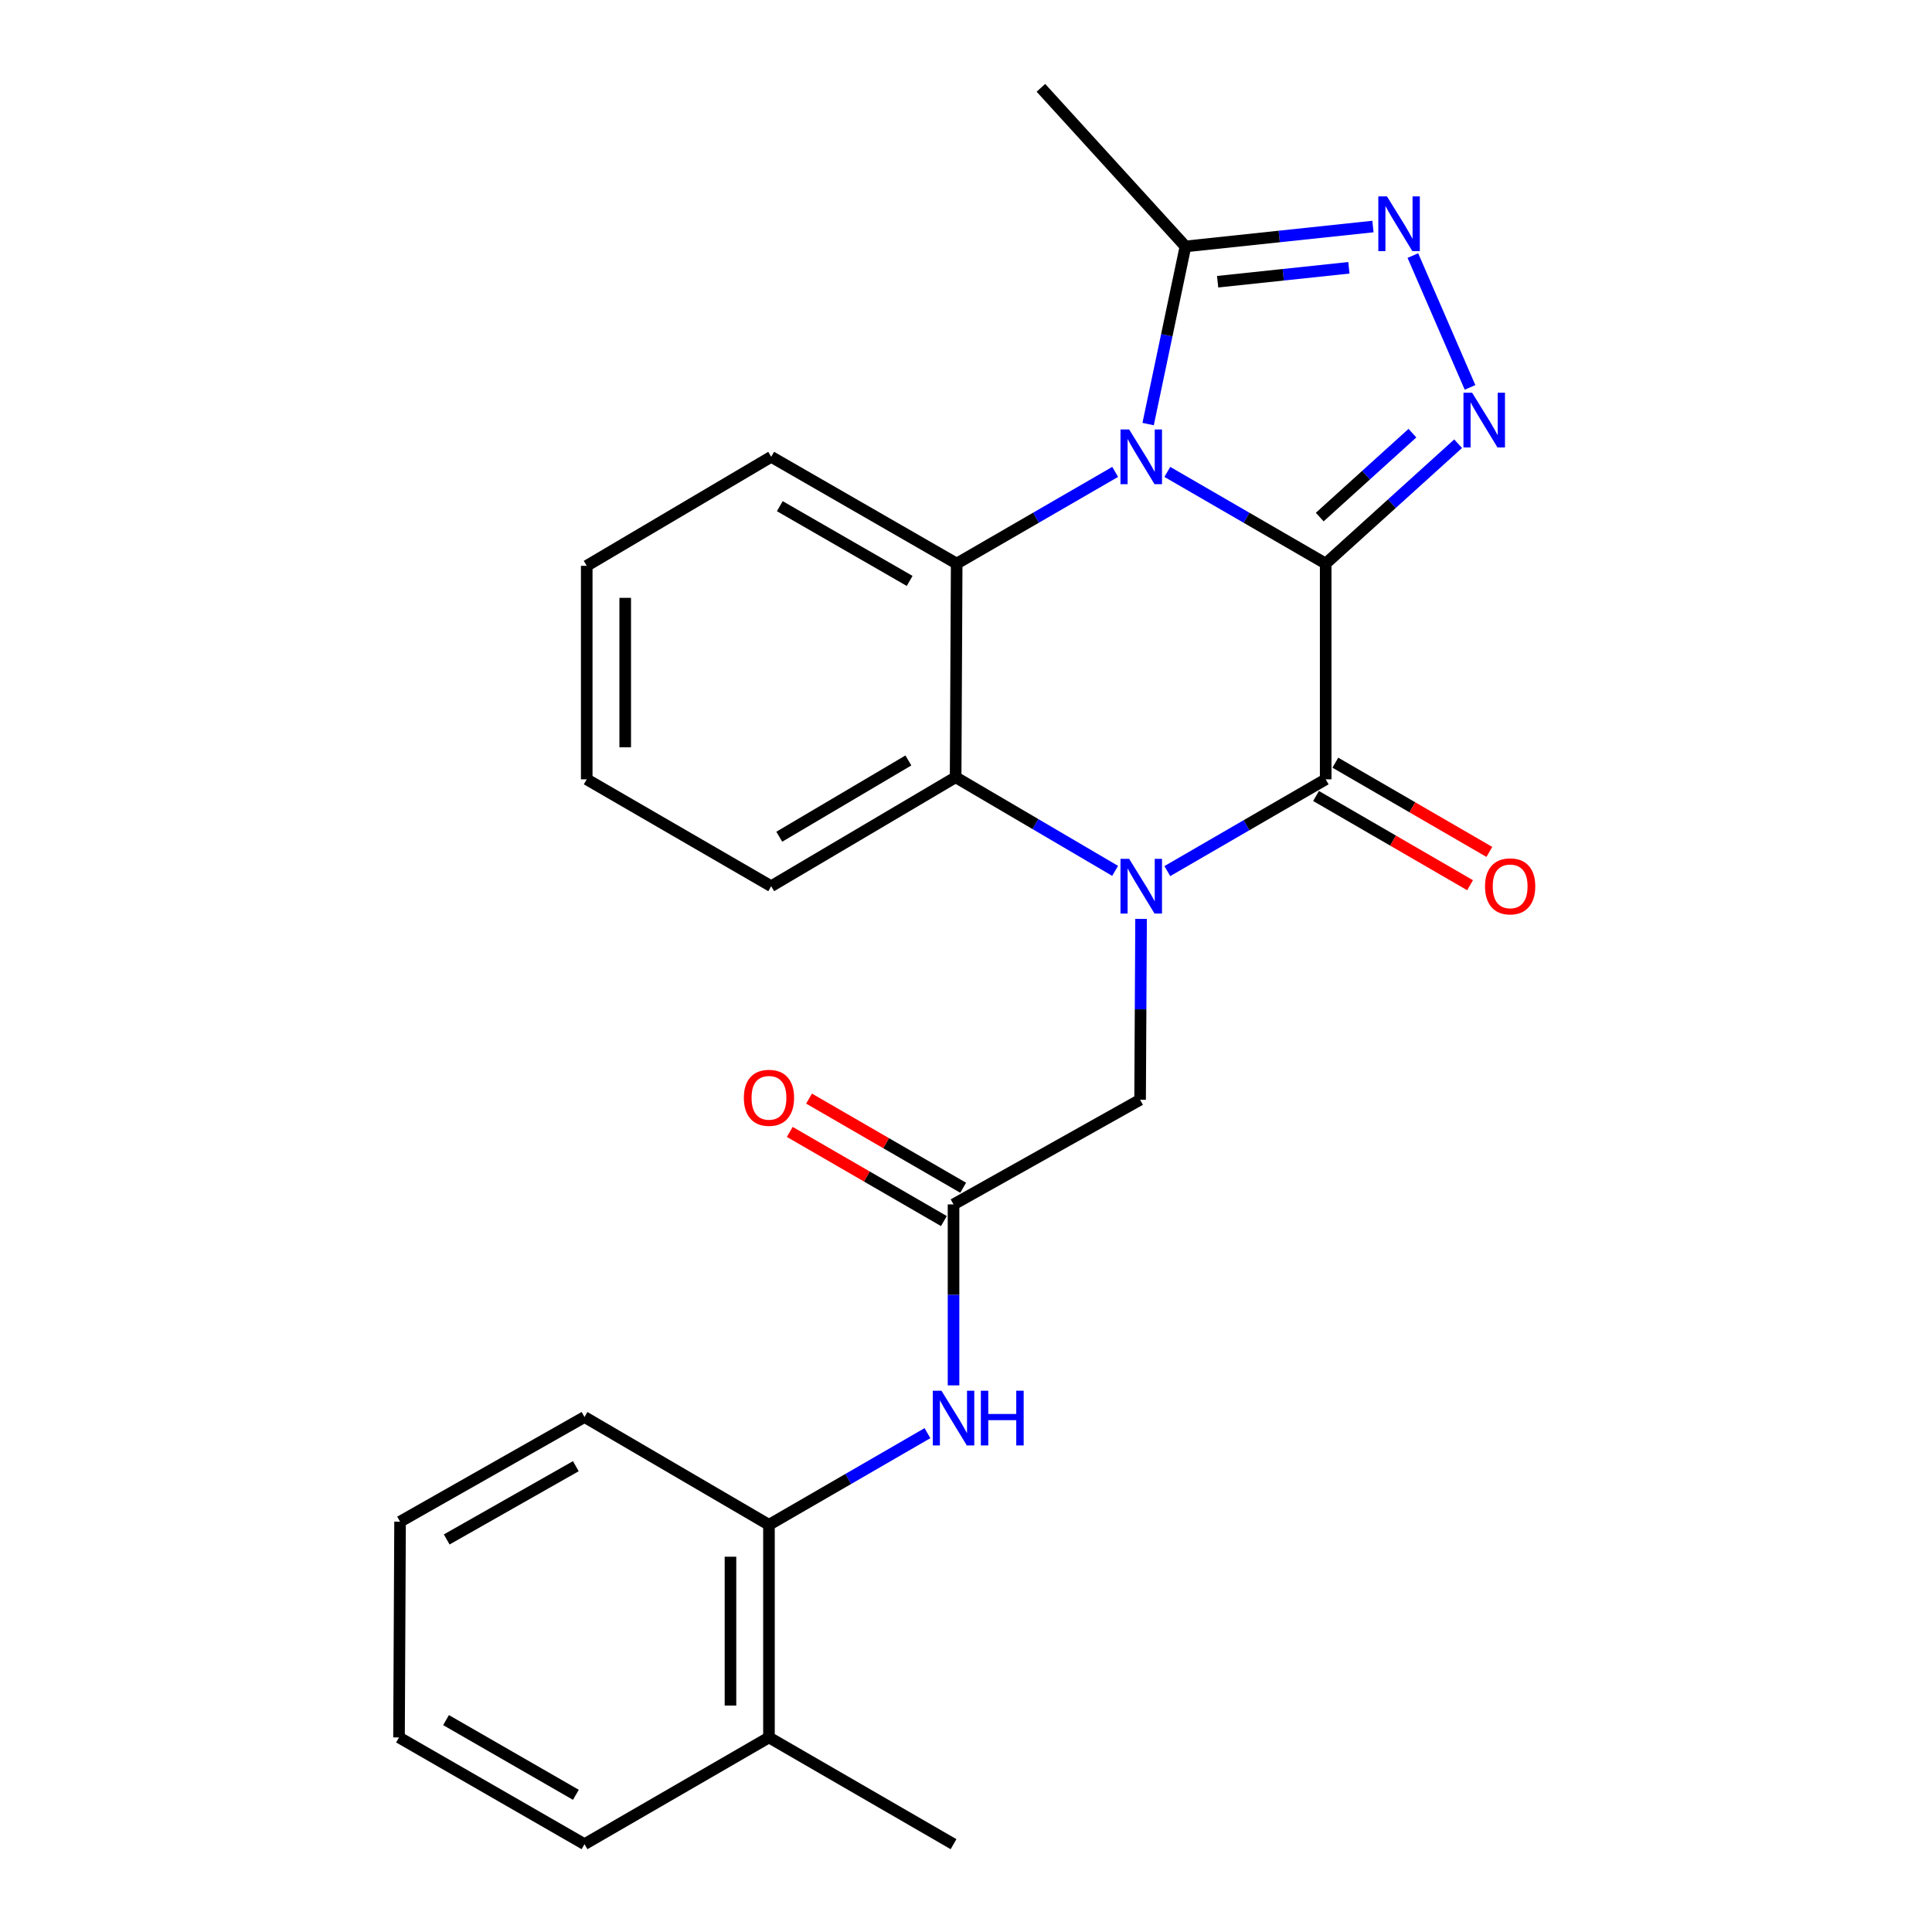 <?xml version='1.0' encoding='iso-8859-1'?>
<svg version='1.1' baseProfile='full'
              xmlns='http://www.w3.org/2000/svg'
                      xmlns:rdkit='http://www.rdkit.org/xml'
                      xmlns:xlink='http://www.w3.org/1999/xlink'
                  xml:space='preserve'
width='1000px' height='1000px' viewBox='0 0 1000 1000'>
<!-- END OF HEADER -->
<rect style='opacity:1.0;fill:#FFFFFF;stroke:none' width='1000' height='1000' x='0' y='0'> </rect>
<path class='bond-0' d='M 686.175,291.713 L 645.191,267.985' style='fill:none;fill-rule:evenodd;stroke:#000000;stroke-width:6px;stroke-linecap:butt;stroke-linejoin:miter;stroke-opacity:1' />
<path class='bond-0' d='M 645.191,267.985 L 604.206,244.258' style='fill:none;fill-rule:evenodd;stroke:#0000FF;stroke-width:6px;stroke-linecap:butt;stroke-linejoin:miter;stroke-opacity:1' />
<path class='bond-2' d='M 686.175,291.713 L 686.175,403.382' style='fill:none;fill-rule:evenodd;stroke:#000000;stroke-width:6px;stroke-linecap:butt;stroke-linejoin:miter;stroke-opacity:1' />
<path class='bond-3' d='M 686.175,291.713 L 720.448,260.69' style='fill:none;fill-rule:evenodd;stroke:#000000;stroke-width:6px;stroke-linecap:butt;stroke-linejoin:miter;stroke-opacity:1' />
<path class='bond-3' d='M 720.448,260.69 L 754.721,229.667' style='fill:none;fill-rule:evenodd;stroke:#0000FF;stroke-width:6px;stroke-linecap:butt;stroke-linejoin:miter;stroke-opacity:1' />
<path class='bond-3' d='M 683.088,267.637 L 707.079,245.921' style='fill:none;fill-rule:evenodd;stroke:#000000;stroke-width:6px;stroke-linecap:butt;stroke-linejoin:miter;stroke-opacity:1' />
<path class='bond-3' d='M 707.079,245.921 L 731.071,224.204' style='fill:none;fill-rule:evenodd;stroke:#0000FF;stroke-width:6px;stroke-linecap:butt;stroke-linejoin:miter;stroke-opacity:1' />
<path class='bond-4' d='M 577.209,244.253 L 536.192,267.983' style='fill:none;fill-rule:evenodd;stroke:#0000FF;stroke-width:6px;stroke-linecap:butt;stroke-linejoin:miter;stroke-opacity:1' />
<path class='bond-4' d='M 536.192,267.983 L 495.176,291.713' style='fill:none;fill-rule:evenodd;stroke:#000000;stroke-width:6px;stroke-linecap:butt;stroke-linejoin:miter;stroke-opacity:1' />
<path class='bond-7' d='M 594.268,219.501 L 603.926,173.527' style='fill:none;fill-rule:evenodd;stroke:#0000FF;stroke-width:6px;stroke-linecap:butt;stroke-linejoin:miter;stroke-opacity:1' />
<path class='bond-7' d='M 603.926,173.527 L 613.585,127.552' style='fill:none;fill-rule:evenodd;stroke:#000000;stroke-width:6px;stroke-linecap:butt;stroke-linejoin:miter;stroke-opacity:1' />
<path class='bond-1' d='M 604.207,450.876 L 645.191,427.129' style='fill:none;fill-rule:evenodd;stroke:#0000FF;stroke-width:6px;stroke-linecap:butt;stroke-linejoin:miter;stroke-opacity:1' />
<path class='bond-1' d='M 645.191,427.129 L 686.175,403.382' style='fill:none;fill-rule:evenodd;stroke:#000000;stroke-width:6px;stroke-linecap:butt;stroke-linejoin:miter;stroke-opacity:1' />
<path class='bond-6' d='M 577.183,450.757 L 535.908,426.527' style='fill:none;fill-rule:evenodd;stroke:#0000FF;stroke-width:6px;stroke-linecap:butt;stroke-linejoin:miter;stroke-opacity:1' />
<path class='bond-6' d='M 535.908,426.527 L 494.633,402.298' style='fill:none;fill-rule:evenodd;stroke:#000000;stroke-width:6px;stroke-linecap:butt;stroke-linejoin:miter;stroke-opacity:1' />
<path class='bond-9' d='M 590.617,475.62 L 590.364,522.429' style='fill:none;fill-rule:evenodd;stroke:#0000FF;stroke-width:6px;stroke-linecap:butt;stroke-linejoin:miter;stroke-opacity:1' />
<path class='bond-9' d='M 590.364,522.429 L 590.111,569.237' style='fill:none;fill-rule:evenodd;stroke:#000000;stroke-width:6px;stroke-linecap:butt;stroke-linejoin:miter;stroke-opacity:1' />
<path class='bond-12' d='M 681.182,412.001 L 721.042,435.093' style='fill:none;fill-rule:evenodd;stroke:#000000;stroke-width:6px;stroke-linecap:butt;stroke-linejoin:miter;stroke-opacity:1' />
<path class='bond-12' d='M 721.042,435.093 L 760.901,458.186' style='fill:none;fill-rule:evenodd;stroke:#FF0000;stroke-width:6px;stroke-linecap:butt;stroke-linejoin:miter;stroke-opacity:1' />
<path class='bond-12' d='M 691.168,394.764 L 731.028,417.856' style='fill:none;fill-rule:evenodd;stroke:#000000;stroke-width:6px;stroke-linecap:butt;stroke-linejoin:miter;stroke-opacity:1' />
<path class='bond-12' d='M 731.028,417.856 L 770.887,440.948' style='fill:none;fill-rule:evenodd;stroke:#FF0000;stroke-width:6px;stroke-linecap:butt;stroke-linejoin:miter;stroke-opacity:1' />
<path class='bond-5' d='M 760.886,200.511 L 731.3,132.288' style='fill:none;fill-rule:evenodd;stroke:#0000FF;stroke-width:6px;stroke-linecap:butt;stroke-linejoin:miter;stroke-opacity:1' />
<path class='bond-15' d='M 495.176,291.713 L 399.167,236.443' style='fill:none;fill-rule:evenodd;stroke:#000000;stroke-width:6px;stroke-linecap:butt;stroke-linejoin:miter;stroke-opacity:1' />
<path class='bond-15' d='M 470.835,300.687 L 403.629,261.998' style='fill:none;fill-rule:evenodd;stroke:#000000;stroke-width:6px;stroke-linecap:butt;stroke-linejoin:miter;stroke-opacity:1' />
<path class='bond-26' d='M 495.176,291.713 L 494.633,402.298' style='fill:none;fill-rule:evenodd;stroke:#000000;stroke-width:6px;stroke-linecap:butt;stroke-linejoin:miter;stroke-opacity:1' />
<path class='bond-25' d='M 710.638,117.255 L 662.111,122.403' style='fill:none;fill-rule:evenodd;stroke:#0000FF;stroke-width:6px;stroke-linecap:butt;stroke-linejoin:miter;stroke-opacity:1' />
<path class='bond-25' d='M 662.111,122.403 L 613.585,127.552' style='fill:none;fill-rule:evenodd;stroke:#000000;stroke-width:6px;stroke-linecap:butt;stroke-linejoin:miter;stroke-opacity:1' />
<path class='bond-25' d='M 698.182,138.609 L 664.213,142.213' style='fill:none;fill-rule:evenodd;stroke:#0000FF;stroke-width:6px;stroke-linecap:butt;stroke-linejoin:miter;stroke-opacity:1' />
<path class='bond-25' d='M 664.213,142.213 L 630.244,145.817' style='fill:none;fill-rule:evenodd;stroke:#000000;stroke-width:6px;stroke-linecap:butt;stroke-linejoin:miter;stroke-opacity:1' />
<path class='bond-16' d='M 494.633,402.298 L 399.167,458.697' style='fill:none;fill-rule:evenodd;stroke:#000000;stroke-width:6px;stroke-linecap:butt;stroke-linejoin:miter;stroke-opacity:1' />
<path class='bond-16' d='M 470.18,393.606 L 403.354,433.085' style='fill:none;fill-rule:evenodd;stroke:#000000;stroke-width:6px;stroke-linecap:butt;stroke-linejoin:miter;stroke-opacity:1' />
<path class='bond-17' d='M 613.585,127.552 L 538.77,45.455' style='fill:none;fill-rule:evenodd;stroke:#000000;stroke-width:6px;stroke-linecap:butt;stroke-linejoin:miter;stroke-opacity:1' />
<path class='bond-8' d='M 493.549,623.4 L 590.111,569.237' style='fill:none;fill-rule:evenodd;stroke:#000000;stroke-width:6px;stroke-linecap:butt;stroke-linejoin:miter;stroke-opacity:1' />
<path class='bond-10' d='M 493.549,623.4 L 493.549,670.236' style='fill:none;fill-rule:evenodd;stroke:#000000;stroke-width:6px;stroke-linecap:butt;stroke-linejoin:miter;stroke-opacity:1' />
<path class='bond-10' d='M 493.549,670.236 L 493.549,717.071' style='fill:none;fill-rule:evenodd;stroke:#0000FF;stroke-width:6px;stroke-linecap:butt;stroke-linejoin:miter;stroke-opacity:1' />
<path class='bond-13' d='M 498.536,614.778 L 458.649,591.707' style='fill:none;fill-rule:evenodd;stroke:#000000;stroke-width:6px;stroke-linecap:butt;stroke-linejoin:miter;stroke-opacity:1' />
<path class='bond-13' d='M 458.649,591.707 L 418.762,568.635' style='fill:none;fill-rule:evenodd;stroke:#FF0000;stroke-width:6px;stroke-linecap:butt;stroke-linejoin:miter;stroke-opacity:1' />
<path class='bond-13' d='M 488.561,632.023 L 448.674,608.951' style='fill:none;fill-rule:evenodd;stroke:#000000;stroke-width:6px;stroke-linecap:butt;stroke-linejoin:miter;stroke-opacity:1' />
<path class='bond-13' d='M 448.674,608.951 L 408.787,585.879' style='fill:none;fill-rule:evenodd;stroke:#FF0000;stroke-width:6px;stroke-linecap:butt;stroke-linejoin:miter;stroke-opacity:1' />
<path class='bond-11' d='M 480.05,741.803 L 439.033,765.523' style='fill:none;fill-rule:evenodd;stroke:#0000FF;stroke-width:6px;stroke-linecap:butt;stroke-linejoin:miter;stroke-opacity:1' />
<path class='bond-11' d='M 439.033,765.523 L 398.016,789.244' style='fill:none;fill-rule:evenodd;stroke:#000000;stroke-width:6px;stroke-linecap:butt;stroke-linejoin:miter;stroke-opacity:1' />
<path class='bond-14' d='M 398.016,789.244 L 398.016,899.297' style='fill:none;fill-rule:evenodd;stroke:#000000;stroke-width:6px;stroke-linecap:butt;stroke-linejoin:miter;stroke-opacity:1' />
<path class='bond-14' d='M 378.094,805.752 L 378.094,882.789' style='fill:none;fill-rule:evenodd;stroke:#000000;stroke-width:6px;stroke-linecap:butt;stroke-linejoin:miter;stroke-opacity:1' />
<path class='bond-18' d='M 398.016,789.244 L 302.538,733.443' style='fill:none;fill-rule:evenodd;stroke:#000000;stroke-width:6px;stroke-linecap:butt;stroke-linejoin:miter;stroke-opacity:1' />
<path class='bond-19' d='M 398.016,899.297 L 493.549,954.545' style='fill:none;fill-rule:evenodd;stroke:#000000;stroke-width:6px;stroke-linecap:butt;stroke-linejoin:miter;stroke-opacity:1' />
<path class='bond-20' d='M 398.016,899.297 L 302.538,954.545' style='fill:none;fill-rule:evenodd;stroke:#000000;stroke-width:6px;stroke-linecap:butt;stroke-linejoin:miter;stroke-opacity:1' />
<path class='bond-21' d='M 399.167,236.443 L 303.689,292.864' style='fill:none;fill-rule:evenodd;stroke:#000000;stroke-width:6px;stroke-linecap:butt;stroke-linejoin:miter;stroke-opacity:1' />
<path class='bond-22' d='M 399.167,458.697 L 303.689,403.382' style='fill:none;fill-rule:evenodd;stroke:#000000;stroke-width:6px;stroke-linecap:butt;stroke-linejoin:miter;stroke-opacity:1' />
<path class='bond-23' d='M 302.538,733.443 L 207.071,787.617' style='fill:none;fill-rule:evenodd;stroke:#000000;stroke-width:6px;stroke-linecap:butt;stroke-linejoin:miter;stroke-opacity:1' />
<path class='bond-23' d='M 298.05,758.895 L 231.223,796.817' style='fill:none;fill-rule:evenodd;stroke:#000000;stroke-width:6px;stroke-linecap:butt;stroke-linejoin:miter;stroke-opacity:1' />
<path class='bond-28' d='M 302.538,954.545 L 206.529,899.297' style='fill:none;fill-rule:evenodd;stroke:#000000;stroke-width:6px;stroke-linecap:butt;stroke-linejoin:miter;stroke-opacity:1' />
<path class='bond-28' d='M 298.073,928.992 L 230.866,890.318' style='fill:none;fill-rule:evenodd;stroke:#000000;stroke-width:6px;stroke-linecap:butt;stroke-linejoin:miter;stroke-opacity:1' />
<path class='bond-27' d='M 303.689,292.864 L 303.689,403.382' style='fill:none;fill-rule:evenodd;stroke:#000000;stroke-width:6px;stroke-linecap:butt;stroke-linejoin:miter;stroke-opacity:1' />
<path class='bond-27' d='M 323.61,309.442 L 323.61,386.805' style='fill:none;fill-rule:evenodd;stroke:#000000;stroke-width:6px;stroke-linecap:butt;stroke-linejoin:miter;stroke-opacity:1' />
<path class='bond-24' d='M 207.071,787.617 L 206.529,899.297' style='fill:none;fill-rule:evenodd;stroke:#000000;stroke-width:6px;stroke-linecap:butt;stroke-linejoin:miter;stroke-opacity:1' />
<path  class='atom-1' d='M 584.449 222.283
L 593.729 237.283
Q 594.649 238.763, 596.129 241.443
Q 597.609 244.123, 597.689 244.283
L 597.689 222.283
L 601.449 222.283
L 601.449 250.603
L 597.569 250.603
L 587.609 234.203
Q 586.449 232.283, 585.209 230.083
Q 584.009 227.883, 583.649 227.203
L 583.649 250.603
L 579.969 250.603
L 579.969 222.283
L 584.449 222.283
' fill='#0000FF'/>
<path  class='atom-2' d='M 584.449 444.537
L 593.729 459.537
Q 594.649 461.017, 596.129 463.697
Q 597.609 466.377, 597.689 466.537
L 597.689 444.537
L 601.449 444.537
L 601.449 472.857
L 597.569 472.857
L 587.609 456.457
Q 586.449 454.537, 585.209 452.337
Q 584.009 450.137, 583.649 449.457
L 583.649 472.857
L 579.969 472.857
L 579.969 444.537
L 584.449 444.537
' fill='#0000FF'/>
<path  class='atom-4' d='M 761.968 203.281
L 771.248 218.281
Q 772.168 219.761, 773.648 222.441
Q 775.128 225.121, 775.208 225.281
L 775.208 203.281
L 778.968 203.281
L 778.968 231.601
L 775.088 231.601
L 765.128 215.201
Q 763.968 213.281, 762.728 211.081
Q 761.528 208.881, 761.168 208.201
L 761.168 231.601
L 757.488 231.601
L 757.488 203.281
L 761.968 203.281
' fill='#0000FF'/>
<path  class='atom-6' d='M 717.898 101.66
L 727.178 116.66
Q 728.098 118.14, 729.578 120.82
Q 731.058 123.5, 731.138 123.66
L 731.138 101.66
L 734.898 101.66
L 734.898 129.98
L 731.018 129.98
L 721.058 113.58
Q 719.898 111.66, 718.658 109.46
Q 717.458 107.26, 717.098 106.58
L 717.098 129.98
L 713.418 129.98
L 713.418 101.66
L 717.898 101.66
' fill='#0000FF'/>
<path  class='atom-11' d='M 487.289 719.836
L 496.569 734.836
Q 497.489 736.316, 498.969 738.996
Q 500.449 741.676, 500.529 741.836
L 500.529 719.836
L 504.289 719.836
L 504.289 748.156
L 500.409 748.156
L 490.449 731.756
Q 489.289 729.836, 488.049 727.636
Q 486.849 725.436, 486.489 724.756
L 486.489 748.156
L 482.809 748.156
L 482.809 719.836
L 487.289 719.836
' fill='#0000FF'/>
<path  class='atom-11' d='M 507.689 719.836
L 511.529 719.836
L 511.529 731.876
L 526.009 731.876
L 526.009 719.836
L 529.849 719.836
L 529.849 748.156
L 526.009 748.156
L 526.009 735.076
L 511.529 735.076
L 511.529 748.156
L 507.689 748.156
L 507.689 719.836
' fill='#0000FF'/>
<path  class='atom-13' d='M 768.653 458.777
Q 768.653 451.977, 772.013 448.177
Q 775.373 444.377, 781.653 444.377
Q 787.933 444.377, 791.293 448.177
Q 794.653 451.977, 794.653 458.777
Q 794.653 465.657, 791.253 469.577
Q 787.853 473.457, 781.653 473.457
Q 775.413 473.457, 772.013 469.577
Q 768.653 465.697, 768.653 458.777
M 781.653 470.257
Q 785.973 470.257, 788.293 467.377
Q 790.653 464.457, 790.653 458.777
Q 790.653 453.217, 788.293 450.417
Q 785.973 447.577, 781.653 447.577
Q 777.333 447.577, 774.973 450.377
Q 772.653 453.177, 772.653 458.777
Q 772.653 464.497, 774.973 467.377
Q 777.333 470.257, 781.653 470.257
' fill='#FF0000'/>
<path  class='atom-14' d='M 385.016 568.221
Q 385.016 561.421, 388.376 557.621
Q 391.736 553.821, 398.016 553.821
Q 404.296 553.821, 407.656 557.621
Q 411.016 561.421, 411.016 568.221
Q 411.016 575.101, 407.616 579.021
Q 404.216 582.901, 398.016 582.901
Q 391.776 582.901, 388.376 579.021
Q 385.016 575.141, 385.016 568.221
M 398.016 579.701
Q 402.336 579.701, 404.656 576.821
Q 407.016 573.901, 407.016 568.221
Q 407.016 562.661, 404.656 559.861
Q 402.336 557.021, 398.016 557.021
Q 393.696 557.021, 391.336 559.821
Q 389.016 562.621, 389.016 568.221
Q 389.016 573.941, 391.336 576.821
Q 393.696 579.701, 398.016 579.701
' fill='#FF0000'/>
</svg>
